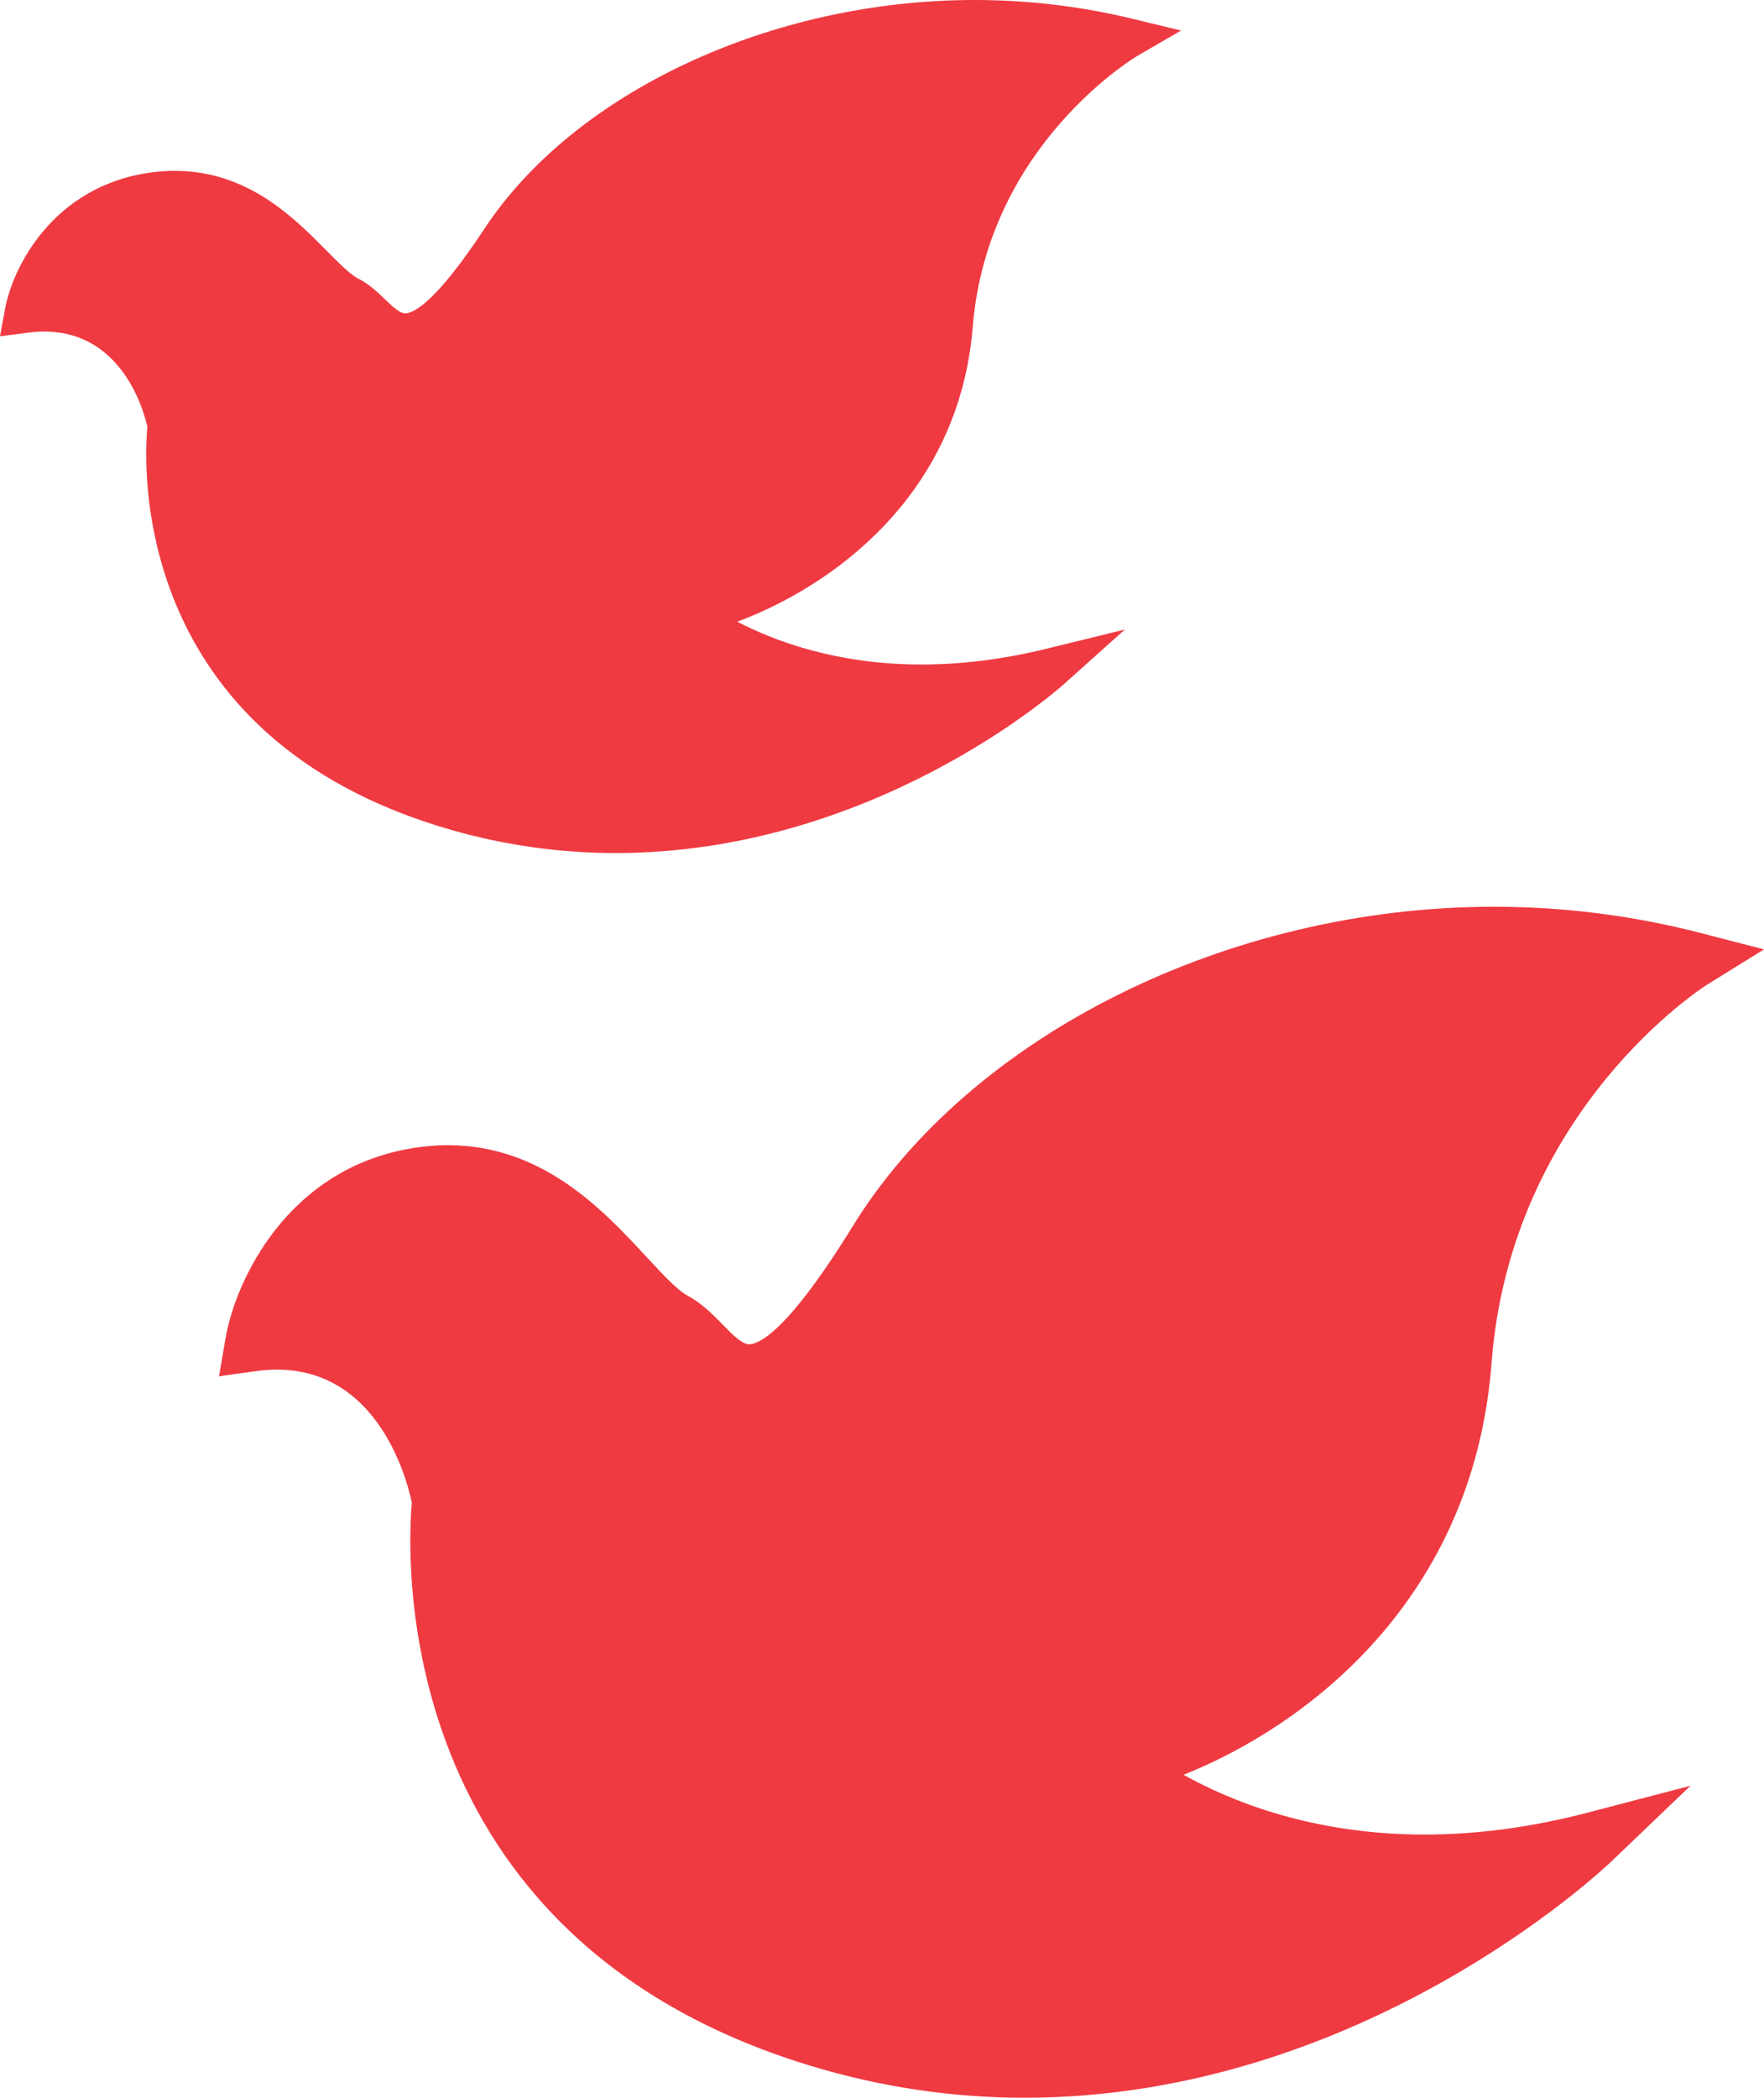 <?xml version="1.0" encoding="utf-8"?>
<!-- Generator: Adobe Illustrator 16.0.0, SVG Export Plug-In . SVG Version: 6.00 Build 0)  -->
<!DOCTYPE svg PUBLIC "-//W3C//DTD SVG 1.1//EN" "http://www.w3.org/Graphics/SVG/1.1/DTD/svg11.dtd">
<svg version="1.1" id="Layer_1" xmlns="http://www.w3.org/2000/svg" xmlns:xlink="http://www.w3.org/1999/xlink" x="0px" y="0px"
	 width="31.144px" height="37.032px" viewBox="0 0 31.144 37.032" enable-background="new 0 0 31.144 37.032" xml:space="preserve">
<g>
	<defs>
		<rect id="SVGID_1_" y="0.001" width="31.144" height="37.031"/>
	</defs>
	<clipPath id="SVGID_2_">
		<use xlink:href="#SVGID_1_"  overflow="visible"/>
	</clipPath>
	<path clip-path="url(#SVGID_2_)" fill="#EF3A42" d="M10.869,15.059c-0.979,0-1.955-0.137-2.901-0.408
		c-5.695-1.63-5.426-6.488-5.366-7.115C2.538,7.241,2.106,5.66,0.492,5.873L0,5.937l0.089-0.484
		c0.132-0.722,0.835-2.155,2.545-2.404c0.151-0.022,0.302-0.033,0.449-0.033c1.289,0,2.1,0.819,2.692,1.418
		C5.987,4.648,6.188,4.85,6.324,4.918c0.19,0.095,0.34,0.238,0.471,0.364c0.134,0.128,0.261,0.25,0.36,0.25
		c0.125,0,0.51-0.146,1.395-1.49C10.141,1.625,13.62,0,17.207,0c0.94,0,1.873,0.111,2.776,0.329l0.868,0.21l-0.772,0.449
		c-0.026,0.015-2.644,1.57-2.905,4.781c-0.243,3.004-2.512,4.592-4.156,5.206c0.635,0.332,1.741,0.756,3.252,0.756
		c0.708,0,1.447-0.093,2.194-0.276l1.396-0.342l-1.067,0.956C18.657,12.191,15.407,15.059,10.869,15.059"/>
	<path clip-path="url(#SVGID_2_)" fill="#EF3A42" d="M18.086,37.032c-1.281,0-2.558-0.192-3.795-0.57
		c-7.45-2.275-7.098-9.059-7.02-9.934c-0.084-0.412-0.649-2.619-2.761-2.322l-0.643,0.09l0.116-0.676
		c0.174-1.009,1.093-3.009,3.33-3.356c0.198-0.031,0.396-0.048,0.588-0.048c1.685,0,2.747,1.146,3.521,1.981
		c0.277,0.299,0.539,0.581,0.718,0.676c0.249,0.132,0.445,0.332,0.617,0.508c0.175,0.18,0.341,0.349,0.471,0.349
		c0.163,0,0.667-0.202,1.825-2.08c2.081-3.375,6.632-5.643,11.325-5.643c1.229,0,2.449,0.155,3.63,0.459l1.136,0.294l-1.01,0.626
		c-0.034,0.021-3.459,2.193-3.8,6.675c-0.32,4.193-3.287,6.413-5.438,7.27c0.831,0.464,2.277,1.055,4.254,1.055
		c0.927,0,1.894-0.13,2.872-0.385l1.824-0.477l-1.395,1.335C28.274,33.028,24.021,37.032,18.086,37.032"/>
</g>
</svg>
